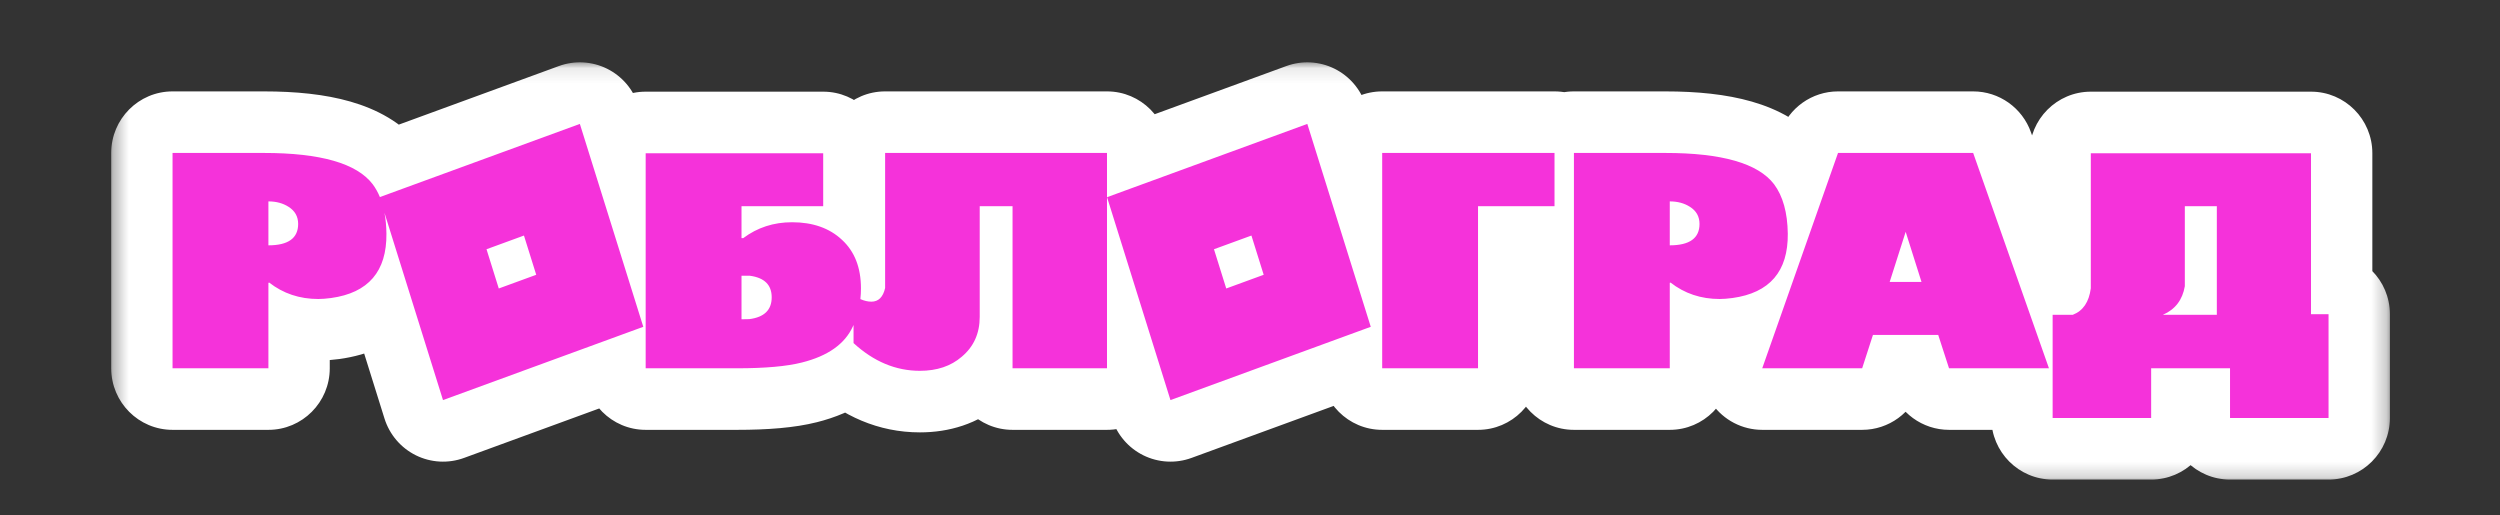 <?xml version="1.0" encoding="UTF-8"?> <svg xmlns="http://www.w3.org/2000/svg" width="165" height="34" viewBox="0 0 165 34" fill="none"><rect x="0" y="0" width="165" height="34" fill="#333333" stroke="none"/><path fill-rule="evenodd" clip-rule="evenodd" d="M25.504 15.421C25.498 14.925 25.455 14.468 25.376 14.048L29.238 26.406L42.457 21.569L38.271 8.178L25.073 13.006C24.943 12.693 24.784 12.41 24.597 12.158C23.547 10.783 21.154 10.095 17.418 10.095H11.388V24.307H17.715V18.665C17.745 18.665 17.761 18.659 17.761 18.646C18.687 19.371 19.771 19.734 21.012 19.734C21.247 19.734 21.528 19.712 21.855 19.669C24.313 19.328 25.529 17.912 25.504 15.421ZM32.11 16.45L32.919 19.04L35.391 18.136L34.581 15.546L32.11 16.45ZM19.678 14.78C19.678 14.29 19.465 13.912 19.039 13.646C18.669 13.41 18.227 13.292 17.715 13.292V16.192C19.024 16.192 19.678 15.721 19.678 14.78ZM56.285 21.555C55.754 22.708 54.634 23.498 52.923 23.926C51.923 24.18 50.496 24.307 48.644 24.307H42.614V10.114H54.331V13.608H48.94V15.718H49.051C49.984 15.018 51.058 14.668 52.275 14.668C53.646 14.668 54.745 15.055 55.572 15.83C56.406 16.598 56.823 17.664 56.823 19.027C56.823 19.27 56.81 19.508 56.785 19.741C57.04 19.854 57.282 19.91 57.51 19.91C57.979 19.91 58.282 19.61 58.418 19.009V10.095H73.062V24.307H66.828V13.608H64.661V20.914C64.661 22.005 64.266 22.882 63.475 23.545C62.759 24.164 61.839 24.474 60.715 24.474C59.122 24.474 57.661 23.864 56.334 22.643V21.449C56.318 21.485 56.302 21.52 56.285 21.555ZM50.932 19.622C50.932 18.804 50.453 18.33 49.496 18.2H48.94V21.073C48.986 21.066 49.155 21.063 49.45 21.063C50.438 20.939 50.932 20.459 50.932 19.622ZM102.598 13.608H97.55V24.307H91.224V10.095H102.598V13.608ZM114.345 19.669C116.803 19.328 118.019 17.912 117.994 15.421C117.976 14.033 117.673 12.945 117.087 12.158C116.037 10.783 113.644 10.095 109.908 10.095H103.879V24.307H110.205V18.665C110.236 18.665 110.251 18.659 110.251 18.646C111.177 19.371 112.261 19.734 113.502 19.734C113.737 19.734 114.018 19.712 114.345 19.669ZM111.529 13.646C111.955 13.912 112.168 14.29 112.168 14.78C112.168 15.721 111.514 16.192 110.205 16.192V13.292C110.717 13.292 111.159 13.41 111.529 13.646ZM135.231 24.307H128.636L127.922 22.104H123.615L122.902 24.307H116.307L121.309 10.095H130.229L135.231 24.307ZM126.82 18.609L125.774 15.3L124.718 18.609H126.82ZM147.182 27.588H153.684V20.738H152.526V10.114H137.993V19.027C137.876 19.932 137.481 20.515 136.808 20.775H135.474V27.588H141.976V24.307H147.182V27.588ZM146.311 13.608V20.775H142.754C143.563 20.422 144.045 19.793 144.199 18.888V13.608H146.311ZM86.283 8.178L73.065 13.014L77.251 26.406L90.47 21.569L86.283 8.178ZM80.932 19.04L80.122 16.45L82.594 15.546L83.403 18.136L80.932 19.04Z" fill="white"></path><mask id="mask0_2087_319" style="mask-type:luminance" maskUnits="userSpaceOnUse" x="7" y="4" width="151" height="28"><path d="M157.753 4.098H7.322V31.808H157.753V4.098Z" fill="white"></path><path fill-rule="evenodd" clip-rule="evenodd" d="M25.505 15.421C25.498 14.925 25.455 14.468 25.376 14.049L29.239 26.406L42.457 21.57L38.271 8.178L25.073 13.006C24.943 12.693 24.785 12.41 24.597 12.158C23.547 10.783 21.154 10.095 17.419 10.095H11.389V24.307H17.715V18.665C17.746 18.665 17.761 18.659 17.761 18.646C18.687 19.371 19.771 19.734 21.012 19.734C21.247 19.734 21.528 19.712 21.855 19.669C24.313 19.328 25.529 17.912 25.505 15.421ZM32.11 16.45L32.92 19.04L35.391 18.136L34.581 15.546L32.11 16.45ZM19.679 14.78C19.679 14.29 19.465 13.912 19.039 13.646C18.669 13.41 18.227 13.292 17.715 13.292V16.192C19.024 16.192 19.679 15.722 19.679 14.78ZM56.286 21.555C55.755 22.708 54.634 23.498 52.923 23.926C51.923 24.18 50.497 24.307 48.644 24.307H42.614V10.114H54.331V13.608H48.941V15.718H49.052C49.984 15.018 51.059 14.668 52.275 14.668C53.646 14.668 54.745 15.055 55.572 15.83C56.406 16.598 56.823 17.664 56.823 19.027C56.823 19.27 56.81 19.508 56.785 19.741C57.041 19.854 57.282 19.91 57.51 19.91C57.98 19.91 58.282 19.61 58.418 19.009V10.095H73.062V24.307H66.828V13.608H64.661V20.914C64.661 22.005 64.266 22.882 63.475 23.545C62.759 24.164 61.839 24.474 60.715 24.474C59.122 24.474 57.662 23.864 56.334 22.643V21.449C56.318 21.485 56.302 21.52 56.286 21.555ZM50.932 19.622C50.932 18.804 50.453 18.33 49.496 18.2H48.941V21.073C48.986 21.066 49.156 21.063 49.45 21.063C50.438 20.939 50.932 20.459 50.932 19.622ZM102.598 13.608H97.55V24.307H91.224V10.095H102.598V13.608ZM114.345 19.669C116.803 19.328 118.019 17.912 117.995 15.421C117.976 14.033 117.674 12.945 117.087 12.158C116.037 10.783 113.644 10.095 109.909 10.095H103.879V24.307H110.205V18.665C110.236 18.665 110.251 18.659 110.251 18.646C111.178 19.371 112.261 19.734 113.502 19.734C113.737 19.734 114.018 19.712 114.345 19.669ZM111.53 13.646C111.956 13.912 112.169 14.29 112.169 14.78C112.169 15.722 111.514 16.192 110.205 16.192V13.292C110.717 13.292 111.159 13.41 111.53 13.646ZM135.231 24.307H128.636L127.923 22.104H123.616L122.903 24.307H116.308L121.309 10.095H130.229L135.231 24.307ZM126.821 18.609L125.774 15.3L124.718 18.609H126.821ZM147.182 27.588H153.684V20.738H152.526V10.114H137.994V19.027C137.876 19.932 137.481 20.515 136.808 20.775H135.474V27.588H141.976V24.307H147.182V27.588ZM146.311 13.608V20.775H142.755C143.563 20.422 144.045 19.793 144.199 18.888V13.608H146.311ZM86.284 8.178L73.065 13.014L77.251 26.406L90.47 21.57L86.284 8.178ZM80.932 19.04L80.123 16.45L82.594 15.546L83.403 18.136L80.932 19.04Z" fill="black"></path></mask><g mask="url(#mask0_2087_319)"><path d="M25.376 14.049L29.239 12.832C28.598 10.779 26.472 9.584 24.392 10.107C22.312 10.63 20.999 12.69 21.398 14.805L25.376 14.049ZM25.505 15.421L29.553 15.38C29.553 15.376 29.553 15.371 29.553 15.367L25.505 15.421ZM29.239 26.406L25.376 27.622C25.707 28.681 26.455 29.558 27.446 30.049C28.438 30.54 29.587 30.603 30.626 30.223L29.239 26.406ZM42.457 21.57L43.844 25.387C45.878 24.643 46.969 22.426 46.321 20.353L42.457 21.57ZM38.271 8.178L42.135 6.961C41.803 5.902 41.055 5.026 40.064 4.534C39.072 4.043 37.923 3.98 36.884 4.36L38.271 8.178ZM25.073 13.006L21.333 14.563C22.163 16.572 24.423 17.569 26.46 16.824L25.073 13.006ZM24.597 12.158L27.839 9.725C27.83 9.712 27.821 9.7 27.812 9.688L24.597 12.158ZM11.389 10.095V6.032C9.153 6.032 7.34 7.851 7.34 10.095H11.389ZM11.389 24.307H7.34C7.34 26.551 9.153 28.37 11.389 28.37V24.307ZM17.715 24.307V28.37C19.951 28.37 21.764 26.551 21.764 24.307H17.715ZM17.715 18.665V14.602C15.479 14.602 13.666 16.421 13.666 18.665H17.715ZM17.761 18.646L20.252 15.442C19.031 14.487 17.375 14.314 15.985 14.995C14.594 15.676 13.712 17.093 13.712 18.646H17.761ZM21.855 19.669L22.386 23.697C22.393 23.696 22.401 23.695 22.41 23.694L21.855 19.669ZM32.92 19.04L29.056 20.256C29.387 21.315 30.136 22.192 31.127 22.683C32.119 23.175 33.268 23.238 34.307 22.857L32.92 19.04ZM32.11 16.45L30.723 12.633C28.69 13.377 27.599 15.594 28.247 17.667L32.11 16.45ZM35.391 18.136L36.778 21.953C38.811 21.209 39.902 18.992 39.254 16.92L35.391 18.136ZM34.582 15.546L38.445 14.33C38.114 13.271 37.366 12.394 36.374 11.903C35.383 11.412 34.234 11.349 33.195 11.729L34.582 15.546ZM19.04 13.646L16.873 17.078C16.881 17.084 16.89 17.089 16.898 17.094L19.04 13.646ZM17.715 13.292V9.229C15.479 9.229 13.666 11.048 13.666 13.292H17.715ZM17.715 16.192H13.666C13.666 18.436 15.479 20.256 17.715 20.256V16.192ZM52.923 23.926L51.945 19.983C51.94 19.984 51.935 19.986 51.93 19.987L52.923 23.926ZM56.286 21.555L52.618 19.834C52.616 19.84 52.613 19.845 52.611 19.85L56.286 21.555ZM42.614 24.307H38.566C38.566 26.551 40.378 28.37 42.614 28.37V24.307ZM42.614 10.114V6.05C40.378 6.05 38.566 7.869 38.566 10.114H42.614ZM54.331 10.114H58.38C58.38 7.869 56.568 6.05 54.331 6.05V10.114ZM54.331 13.608V17.672C56.568 17.672 58.38 15.852 58.38 13.608H54.331ZM48.941 13.608V9.545C46.705 9.545 44.892 11.364 44.892 13.608H48.941ZM48.941 15.718H44.892C44.892 17.962 46.705 19.782 48.941 19.782V15.718ZM49.052 15.718V19.782C49.926 19.782 50.778 19.497 51.478 18.971L49.052 15.718ZM55.572 15.83L52.811 18.801C52.818 18.808 52.826 18.815 52.834 18.822L55.572 15.83ZM56.785 19.741L52.76 19.302C52.569 21.063 53.538 22.745 55.153 23.459L56.785 19.741ZM58.418 19.009L62.367 19.907C62.433 19.613 62.467 19.311 62.467 19.009H58.418ZM58.418 10.095V6.032C56.182 6.032 54.369 7.851 54.369 10.095H58.418ZM73.062 10.095H77.111C77.111 7.851 75.298 6.032 73.062 6.032V10.095ZM73.062 24.307V28.37C75.298 28.37 77.111 26.551 77.111 24.307H73.062ZM66.828 24.307H62.779C62.779 26.551 64.592 28.37 66.828 28.37V24.307ZM66.828 13.608H70.877C70.877 11.364 69.064 9.545 66.828 9.545V13.608ZM64.661 13.608V9.545C62.425 9.545 60.612 11.364 60.612 13.608H64.661ZM63.475 23.545L60.879 20.427C60.863 20.441 60.847 20.454 60.832 20.467L63.475 23.545ZM56.334 22.643H52.285C52.285 23.782 52.762 24.869 53.599 25.639L56.334 22.643ZM56.334 21.449H60.383C60.383 19.529 59.043 17.871 57.171 17.474C55.299 17.077 53.405 18.049 52.631 19.805L56.334 21.449ZM49.496 18.2L50.04 14.174C49.86 14.149 49.678 14.137 49.496 14.137V18.2ZM48.941 18.2V14.137C46.705 14.137 44.892 15.956 44.892 18.2H48.941ZM48.941 21.073H44.892C44.892 22.253 45.404 23.376 46.294 24.148C47.184 24.919 48.364 25.264 49.528 25.093L48.941 21.073ZM49.45 21.063V25.126C49.618 25.126 49.786 25.116 49.952 25.095L49.45 21.063ZM97.55 13.608V9.545C95.314 9.545 93.501 11.364 93.501 13.608H97.55ZM102.598 13.608V17.672C104.835 17.672 106.647 15.852 106.647 13.608H102.598ZM97.55 24.307V28.37C99.787 28.37 101.599 26.551 101.599 24.307H97.55ZM91.224 24.307H87.175C87.175 26.551 88.988 28.37 91.224 28.37V24.307ZM91.224 10.095V6.032C88.988 6.032 87.175 7.851 87.175 10.095H91.224ZM102.598 10.095H106.647C106.647 7.851 104.835 6.032 102.598 6.032V10.095ZM117.995 15.421L122.043 15.38C122.043 15.376 122.043 15.371 122.043 15.367L117.995 15.421ZM114.345 19.669L114.876 23.697C114.884 23.696 114.892 23.695 114.9 23.694L114.345 19.669ZM117.087 12.158L120.329 9.725C120.32 9.712 120.311 9.7 120.302 9.688L117.087 12.158ZM103.879 10.095V6.032C101.643 6.032 99.83 7.851 99.83 10.095H103.879ZM103.879 24.307H99.83C99.83 26.551 101.643 28.37 103.879 28.37V24.307ZM110.205 24.307V28.37C112.441 28.37 114.254 26.551 114.254 24.307H110.205ZM110.205 18.665V14.602C107.969 14.602 106.156 16.421 106.156 18.665H110.205ZM110.251 18.646L112.742 15.442C111.521 14.487 109.866 14.314 108.475 14.995C107.084 15.676 106.202 17.093 106.202 18.646H110.251ZM111.53 13.646L109.363 17.078C109.371 17.084 109.38 17.089 109.388 17.094L111.53 13.646ZM110.205 16.192H106.156C106.156 18.436 107.969 20.256 110.205 20.256V16.192ZM110.205 13.292V9.229C107.969 9.229 106.156 11.048 106.156 13.292H110.205ZM128.636 24.307L124.785 25.562C125.327 27.237 126.882 28.37 128.636 28.37V24.307ZM135.231 24.307V28.37C136.545 28.37 137.778 27.73 138.536 26.653C139.295 25.577 139.486 24.197 139.049 22.954L135.231 24.307ZM127.923 22.104L131.774 20.849C131.232 19.174 129.677 18.041 127.923 18.041V22.104ZM123.616 22.104V18.041C121.862 18.041 120.307 19.174 119.765 20.849L123.616 22.104ZM122.903 24.307V28.37C124.657 28.37 126.211 27.237 126.753 25.562L122.903 24.307ZM116.308 24.307L112.49 22.954C112.052 24.197 112.243 25.577 113.002 26.653C113.761 27.73 114.994 28.37 116.308 28.37V24.307ZM121.309 10.095V6.032C119.593 6.032 118.063 7.118 117.492 8.742L121.309 10.095ZM130.229 10.095L134.047 8.742C133.475 7.118 131.946 6.032 130.229 6.032V10.095ZM125.774 15.3L129.633 14.071C129.1 12.385 127.541 11.239 125.779 11.237C124.017 11.235 122.455 12.377 121.918 14.061L125.774 15.3ZM126.821 18.609V22.672C128.112 22.672 129.326 22.054 130.088 21.009C130.851 19.963 131.07 18.615 130.68 17.38L126.821 18.609ZM124.718 18.609L120.862 17.37C120.468 18.606 120.685 19.956 121.447 21.004C122.21 22.052 123.425 22.672 124.718 22.672V18.609ZM153.684 27.588V31.651C155.92 31.651 157.733 29.832 157.733 27.588H153.684ZM147.182 27.588H143.133C143.133 29.832 144.946 31.651 147.182 31.651V27.588ZM153.684 20.738H157.733C157.733 18.494 155.92 16.674 153.684 16.674V20.738ZM152.526 20.738H148.477C148.477 22.982 150.29 24.801 152.526 24.801V20.738ZM152.526 10.114H156.575C156.575 7.869 154.763 6.05 152.526 6.05V10.114ZM137.994 10.114V6.05C135.758 6.05 133.945 7.869 133.945 10.114H137.994ZM137.994 19.027L142.009 19.552C142.031 19.378 142.043 19.203 142.043 19.027H137.994ZM136.808 20.775V24.838C137.306 24.838 137.799 24.746 138.264 24.566L136.808 20.775ZM135.474 20.775V16.712C133.238 16.712 131.425 18.531 131.425 20.775H135.474ZM135.474 27.588H131.425C131.425 29.832 133.238 31.651 135.474 31.651V27.588ZM141.977 27.588V31.651C144.213 31.651 146.026 29.832 146.026 27.588H141.977ZM141.977 24.307V20.244C139.74 20.244 137.928 22.063 137.928 24.307H141.977ZM147.182 24.307H151.231C151.231 22.063 149.418 20.244 147.182 20.244V24.307ZM146.311 20.775V24.838C148.547 24.838 150.36 23.019 150.36 20.775H146.311ZM146.311 13.608H150.36C150.36 11.364 148.547 9.545 146.311 9.545V13.608ZM142.755 20.775L141.139 17.049C139.38 17.817 138.4 19.718 138.791 21.603C139.181 23.487 140.836 24.838 142.755 24.838V20.775ZM144.199 18.888L148.19 19.574C148.229 19.347 148.248 19.118 148.248 18.888H144.199ZM144.199 13.608V9.545C141.963 9.545 140.151 11.364 140.151 13.608H144.199ZM73.065 13.014L71.678 9.196C69.645 9.94 68.554 12.157 69.202 14.23L73.065 13.014ZM86.284 8.178L90.147 6.961C89.816 5.902 89.068 5.026 88.076 4.534C87.085 4.043 85.936 3.98 84.897 4.36L86.284 8.178ZM77.251 26.406L73.388 27.622C73.719 28.681 74.467 29.558 75.459 30.049C76.451 30.54 77.599 30.603 78.638 30.223L77.251 26.406ZM90.47 21.57L91.857 25.387C93.89 24.643 94.981 22.426 94.333 20.353L90.47 21.57ZM80.123 16.45L78.736 12.633C76.703 13.377 75.612 15.594 76.26 17.667L80.123 16.45ZM80.932 19.04L77.069 20.256C77.4 21.315 78.148 22.192 79.14 22.683C80.131 23.175 81.28 23.238 82.319 22.857L80.932 19.04ZM82.594 15.546L86.457 14.33C86.126 13.271 85.378 12.394 84.387 11.903C83.395 11.412 82.246 11.349 81.207 11.729L82.594 15.546ZM83.404 18.136L84.79 21.953C86.824 21.209 87.915 18.992 87.267 16.92L83.404 18.136ZM25.376 14.049L21.398 14.805C21.427 14.959 21.452 15.178 21.456 15.475L25.505 15.421L29.553 15.367C29.544 14.672 29.483 13.976 29.354 13.292L25.376 14.049ZM29.239 26.406L33.102 25.189L29.239 12.832L25.376 14.049L21.513 15.265L25.376 27.622L29.239 26.406ZM42.457 21.57L41.071 17.752L27.852 22.588L29.239 26.406L30.626 30.223L43.844 25.387L42.457 21.57ZM38.271 8.178L34.408 9.394L38.594 22.786L42.457 21.57L46.321 20.353L42.135 6.961L38.271 8.178ZM25.073 13.006L26.46 16.824L39.658 11.995L38.271 8.178L36.884 4.36L23.686 9.189L25.073 13.006ZM24.597 12.158L21.355 14.592C21.341 14.574 21.333 14.56 21.329 14.553C21.325 14.547 21.327 14.549 21.333 14.563L25.073 13.006L28.813 11.449C28.564 10.848 28.244 10.267 27.839 9.725L24.597 12.158ZM17.419 10.095V14.158C19.078 14.158 20.199 14.315 20.9 14.517C21.617 14.723 21.573 14.879 21.382 14.629L24.597 12.158L27.812 9.688C26.571 8.062 24.806 7.187 23.13 6.705C21.439 6.218 19.495 6.032 17.419 6.032V10.095ZM11.389 10.095V14.158H17.419V10.095V6.032H11.389V10.095ZM11.389 24.307H15.438V10.095H11.389H7.34V24.307H11.389ZM17.715 24.307V20.244H11.389V24.307V28.37H17.715V24.307ZM17.715 18.665H13.666V24.307H17.715H21.764V18.665H17.715ZM17.761 18.646H13.712C13.712 17.724 14.028 16.8 14.648 16.053C15.209 15.378 15.851 15.046 16.246 14.888C16.967 14.598 17.58 14.602 17.715 14.602V18.665V22.728C17.881 22.728 18.517 22.728 19.253 22.433C19.657 22.271 20.305 21.935 20.869 21.256C21.493 20.504 21.81 19.575 21.81 18.646H17.761ZM21.012 19.734V15.671C20.619 15.671 20.424 15.578 20.252 15.442L17.761 18.646L15.271 21.85C16.951 23.165 18.924 23.797 21.012 23.797V19.734ZM21.855 19.669L21.325 15.64C21.223 15.654 21.145 15.662 21.089 15.666C21.032 15.671 21.008 15.671 21.012 15.671V19.734V23.797C21.48 23.797 21.947 23.755 22.386 23.697L21.855 19.669ZM25.505 15.421L21.456 15.461C21.459 15.755 21.423 15.884 21.419 15.898C21.418 15.903 21.424 15.88 21.446 15.84C21.468 15.798 21.501 15.749 21.544 15.698C21.588 15.647 21.632 15.608 21.67 15.579C21.707 15.551 21.728 15.541 21.724 15.543C21.712 15.549 21.591 15.604 21.301 15.644L21.855 19.669L22.41 23.694C24.286 23.433 26.238 22.68 27.677 21.004C29.116 19.329 29.572 17.281 29.553 15.38L25.505 15.421ZM32.92 19.04L36.783 17.824L35.974 15.234L32.11 16.45L28.247 17.667L29.056 20.256L32.92 19.04ZM35.391 18.136L34.004 14.319L31.533 15.223L32.92 19.04L34.307 22.857L36.778 21.953L35.391 18.136ZM34.582 15.546L30.718 16.762L31.528 19.352L35.391 18.136L39.254 16.92L38.445 14.33L34.582 15.546ZM32.11 16.45L33.497 20.268L35.968 19.363L34.582 15.546L33.195 11.729L30.723 12.633L32.11 16.45ZM19.04 13.646L16.898 17.094C16.629 16.926 16.271 16.62 15.995 16.129C15.715 15.633 15.63 15.145 15.63 14.78H19.679H23.728C23.728 12.838 22.751 11.179 21.181 10.197L19.04 13.646ZM17.715 13.292V17.355C17.592 17.355 17.254 17.32 16.873 17.078L19.04 13.646L21.206 10.213C20.084 9.5 18.863 9.229 17.715 9.229V13.292ZM17.715 16.192H21.764V13.292H17.715H13.666V16.192H17.715ZM19.679 14.78H15.63C15.63 14.545 15.671 14.145 15.884 13.685C16.108 13.203 16.448 12.811 16.828 12.537C17.499 12.055 18.008 12.129 17.715 12.129V16.192V20.256C18.731 20.256 20.222 20.095 21.547 19.141C23.121 18.009 23.728 16.312 23.728 14.78H19.679ZM52.923 23.926L53.902 27.869C56.31 27.267 58.734 25.923 59.961 23.261L56.286 21.555L52.611 19.85C52.634 19.8 52.665 19.752 52.697 19.715C52.728 19.679 52.742 19.672 52.719 19.688C52.665 19.726 52.449 19.857 51.945 19.983L52.923 23.926ZM48.644 24.307V28.37C50.612 28.37 52.432 28.242 53.917 27.865L52.923 23.926L51.93 19.987C51.415 20.118 50.382 20.244 48.644 20.244V24.307ZM42.614 24.307V28.37H48.644V24.307V20.244H42.614V24.307ZM42.614 10.114H38.566V24.307H42.614H46.663V10.114H42.614ZM54.331 10.114V6.05H42.614V10.114V14.177H54.331V10.114ZM54.331 13.608H58.38V10.114H54.331H50.282V13.608H54.331ZM48.941 13.608V17.672H54.331V13.608V9.545H48.941V13.608ZM48.941 15.718H52.99V13.608H48.941H44.892V15.718H48.941ZM49.052 15.718V11.655H48.941V15.718V19.782H49.052V15.718ZM52.275 14.668V10.605C50.226 10.605 48.291 11.215 46.626 12.465L49.052 15.718L51.478 18.971C51.677 18.822 51.892 18.731 52.275 18.731V14.668ZM55.572 15.83L58.334 12.859C56.605 11.24 54.442 10.605 52.275 10.605V14.668V18.731C52.583 18.731 52.736 18.775 52.786 18.792C52.811 18.801 52.819 18.806 52.815 18.804C52.812 18.802 52.809 18.8 52.811 18.801L55.572 15.83ZM56.823 19.027H60.872C60.872 16.774 60.146 14.528 58.312 12.838L55.572 15.83L52.834 18.822C52.82 18.81 52.799 18.787 52.778 18.756C52.757 18.725 52.745 18.7 52.741 18.69C52.733 18.669 52.774 18.759 52.774 19.027H56.823ZM56.785 19.741L60.81 20.179C60.852 19.796 60.872 19.411 60.872 19.027H56.823H52.774C52.774 19.13 52.769 19.221 52.76 19.302L56.785 19.741ZM57.51 19.91V15.847C57.956 15.847 58.272 15.958 58.418 16.023L56.785 19.741L55.153 23.459C55.81 23.75 56.609 23.974 57.51 23.974V19.91ZM58.418 19.009L54.469 18.11C54.501 17.973 54.652 17.382 55.241 16.797C55.929 16.114 56.798 15.847 57.51 15.847V19.91V23.974C58.692 23.974 59.947 23.556 60.938 22.573C61.829 21.688 62.2 20.646 62.367 19.907L58.418 19.009ZM58.418 10.095H54.369V19.009H58.418H62.467V10.095H58.418ZM73.062 10.095V6.032H58.418V10.095V14.158H73.062V10.095ZM73.062 24.307H77.111V10.095H73.062H69.013V24.307H73.062ZM66.828 24.307V28.37H73.062V24.307V20.244H66.828V24.307ZM66.828 13.608H62.779V24.307H66.828H70.877V13.608H66.828ZM64.661 13.608V17.672H66.828V13.608V9.545H64.661V13.608ZM64.661 20.914H68.71V13.608H64.661H60.612V20.914H64.661ZM63.475 23.545L66.072 26.662C67.839 25.18 68.71 23.133 68.71 20.914H64.661H60.612C60.612 20.959 60.606 20.869 60.675 20.715C60.747 20.556 60.842 20.458 60.879 20.427L63.475 23.545ZM60.715 24.474V28.537C62.617 28.537 64.534 27.993 66.119 26.622L63.475 23.545L60.832 20.467C60.852 20.449 60.878 20.431 60.906 20.415C60.933 20.4 60.953 20.392 60.96 20.39C60.975 20.385 60.907 20.411 60.715 20.411V24.474ZM56.334 22.643L53.599 25.639C55.568 27.45 57.976 28.537 60.715 28.537V24.474V20.411C60.268 20.411 59.755 20.278 59.069 19.647L56.334 22.643ZM56.334 21.449H52.285V22.643H56.334H60.383V21.449H56.334ZM56.286 21.555L59.953 23.277C59.982 23.216 60.01 23.154 60.037 23.093L56.334 21.449L52.631 19.805C52.627 19.815 52.623 19.825 52.618 19.834L56.286 21.555ZM49.496 18.2L48.953 22.227C48.929 22.223 48.334 22.144 47.729 21.545C47.039 20.861 46.883 20.054 46.883 19.622H50.932H54.981C54.981 18.373 54.586 16.919 53.417 15.761C52.334 14.688 51.021 14.307 50.04 14.174L49.496 18.2ZM48.941 18.2V22.263H49.496V18.2V14.137H48.941V18.2ZM48.941 21.073H52.99V18.2H48.941H44.892V21.073H48.941ZM49.45 21.063V17C49.293 17 49.147 17.001 49.023 17.003C49.021 17.003 48.683 17.004 48.353 17.053L48.941 21.073L49.528 25.093C49.491 25.099 49.459 25.103 49.433 25.106C49.406 25.109 49.382 25.112 49.363 25.114C49.324 25.118 49.292 25.12 49.27 25.122C49.248 25.124 49.23 25.125 49.216 25.126C49.203 25.127 49.193 25.127 49.185 25.127C49.172 25.128 49.164 25.128 49.165 25.128C49.166 25.128 49.171 25.128 49.181 25.128C49.202 25.127 49.235 25.127 49.282 25.127C49.328 25.126 49.384 25.126 49.45 25.126V21.063ZM50.932 19.622H46.883C46.883 19.191 47.041 18.375 47.744 17.691C48.355 17.098 48.946 17.031 48.948 17.031L49.45 21.063L49.952 25.095C50.942 24.971 52.274 24.602 53.379 23.528C54.576 22.365 54.981 20.89 54.981 19.622H50.932ZM97.55 13.608V17.672H102.598V13.608V9.545H97.55V13.608ZM97.55 24.307H101.599V13.608H97.55H93.501V24.307H97.55ZM91.224 24.307V28.37H97.55V24.307V20.244H91.224V24.307ZM91.224 10.095H87.175V24.307H91.224H95.273V10.095H91.224ZM102.598 10.095V6.032H91.224V10.095V14.158H102.598V10.095ZM102.598 13.608H106.647V10.095H102.598H98.55V13.608H102.598ZM117.995 15.421L113.946 15.461C113.949 15.755 113.913 15.884 113.909 15.898C113.907 15.903 113.914 15.88 113.936 15.84C113.958 15.798 113.991 15.749 114.034 15.698C114.078 15.647 114.122 15.608 114.16 15.579C114.197 15.551 114.218 15.541 114.214 15.543C114.202 15.549 114.081 15.604 113.791 15.644L114.345 19.669L114.9 23.694C116.776 23.433 118.728 22.68 120.168 21.004C121.607 19.329 122.062 17.281 122.043 15.38L117.995 15.421ZM117.087 12.158L113.845 14.592C113.746 14.46 113.935 14.603 113.946 15.475L117.995 15.421L122.043 15.367C122.018 13.463 121.601 11.431 120.329 9.725L117.087 12.158ZM109.909 10.095V14.158C111.568 14.158 112.689 14.315 113.39 14.517C114.107 14.723 114.063 14.879 113.872 14.629L117.087 12.158L120.302 9.688C119.061 8.062 117.296 7.187 115.62 6.705C113.929 6.218 111.985 6.032 109.909 6.032V10.095ZM103.879 10.095V14.158H109.909V10.095V6.032H103.879V10.095ZM103.879 24.307H107.928V10.095H103.879H99.83V24.307H103.879ZM110.205 24.307V20.244H103.879V24.307V28.37H110.205V24.307ZM110.205 18.665H106.156V24.307H110.205H114.254V18.665H110.205ZM110.251 18.646H106.202C106.202 17.724 106.518 16.8 107.138 16.053C107.699 15.378 108.34 15.046 108.736 14.888C109.457 14.598 110.07 14.602 110.205 14.602V18.665V22.728C110.371 22.728 111.007 22.728 111.744 22.433C112.147 22.271 112.795 21.935 113.359 21.256C113.983 20.504 114.3 19.575 114.3 18.646H110.251ZM113.503 19.734V15.671C113.109 15.671 112.914 15.578 112.742 15.442L110.251 18.646L107.761 21.85C109.441 23.165 111.414 23.797 113.503 23.797V19.734ZM114.345 19.669L113.815 15.64C113.713 15.654 113.635 15.662 113.579 15.666C113.522 15.671 113.498 15.671 113.503 15.671V19.734V23.797C113.969 23.797 114.437 23.755 114.876 23.697L114.345 19.669ZM112.169 14.78H116.218C116.218 12.838 115.241 11.179 113.671 10.197L111.53 13.646L109.388 17.094C109.119 16.926 108.761 16.62 108.485 16.129C108.205 15.633 108.12 15.145 108.12 14.78H112.169ZM110.205 16.192V20.256C111.222 20.256 112.712 20.095 114.037 19.141C115.611 18.009 116.218 16.312 116.218 14.78H112.169H108.12C108.12 14.545 108.161 14.145 108.375 13.685C108.598 13.203 108.938 12.811 109.319 12.537C109.989 12.055 110.498 12.129 110.205 12.129V16.192ZM110.205 13.292H106.156V16.192H110.205H114.254V13.292H110.205ZM111.53 13.646L113.696 10.213C112.575 9.5 111.353 9.229 110.205 9.229V13.292V17.355C110.082 17.355 109.744 17.32 109.363 17.078L111.53 13.646ZM128.636 24.307V28.37H135.231V24.307V20.244H128.636V24.307ZM127.923 22.104L124.072 23.36L124.785 25.562L128.636 24.307L132.487 23.051L131.774 20.849L127.923 22.104ZM123.616 22.104V26.167H127.923V22.104V18.041H123.616V22.104ZM122.903 24.307L126.753 25.562L127.467 23.36L123.616 22.104L119.765 20.849L119.052 23.051L122.903 24.307ZM116.308 24.307V28.37H122.903V24.307V20.244H116.308V24.307ZM121.309 10.095L117.492 8.742L112.49 22.954L116.308 24.307L120.126 25.66L125.127 11.448L121.309 10.095ZM130.229 10.095V6.032H121.309V10.095V14.158H130.229V10.095ZM135.231 24.307L139.049 22.954L134.047 8.742L130.229 10.095L126.411 11.448L131.413 25.66L135.231 24.307ZM125.774 15.3L121.915 16.529L122.961 19.838L126.821 18.609L130.68 17.38L129.633 14.071L125.774 15.3ZM124.718 18.609L128.574 19.848L129.63 16.539L125.774 15.3L121.918 14.061L120.862 17.37L124.718 18.609ZM126.821 18.609V14.546H124.718V18.609V22.672H126.821V18.609ZM153.684 27.588V23.525H147.182V27.588V31.651H153.684V27.588ZM153.684 20.738H149.635V27.588H153.684H157.733V20.738H153.684ZM152.526 20.738V24.801H153.684V20.738V16.674H152.526V20.738ZM152.526 10.114H148.477V20.738H152.526H156.575V10.114H152.526ZM137.994 10.114V14.177H152.526V10.114V6.05H137.994V10.114ZM137.994 19.027H142.043V10.114H137.994H133.945V19.027H137.994ZM136.808 20.775L138.264 24.566C140.7 23.624 141.759 21.482 142.009 19.552L137.994 19.027L133.979 18.503C133.979 18.498 133.988 18.43 134.027 18.317C134.067 18.203 134.138 18.04 134.262 17.856C134.541 17.445 134.943 17.142 135.352 16.983L136.808 20.775ZM135.474 20.775V24.838H136.808V20.775V16.712H135.474V20.775ZM135.474 27.588H139.523V20.775H135.474H131.425V27.588H135.474ZM141.977 27.588V23.525H135.474V27.588V31.651H141.977V27.588ZM141.977 24.307H137.928V27.588H141.977H146.026V24.307H141.977ZM147.182 24.307V20.244H141.977V24.307V28.37H147.182V24.307ZM147.182 27.588H151.231V24.307H147.182H143.133V27.588H147.182ZM146.311 20.775H150.36V13.608H146.311H142.262V20.775H146.311ZM142.755 20.775V24.838H146.311V20.775V16.712H142.755V20.775ZM144.199 18.888L140.209 18.202C140.225 18.106 140.293 17.849 140.512 17.562C140.736 17.27 140.989 17.114 141.139 17.049L142.755 20.775L144.37 24.501C146.485 23.577 147.816 21.769 148.19 19.574L144.199 18.888ZM144.199 13.608H140.151V18.888H144.199H148.248V13.608H144.199ZM146.311 13.608V9.545H144.199V13.608V17.672H146.311V13.608ZM73.065 13.014L74.452 16.831L87.671 11.995L86.284 8.178L84.897 4.36L71.678 9.196L73.065 13.014ZM77.251 26.406L81.115 25.189L76.928 11.797L73.065 13.014L69.202 14.23L73.388 27.622L77.251 26.406ZM90.47 21.57L89.083 17.752L75.865 22.588L77.251 26.406L78.638 30.223L91.857 25.387L90.47 21.57ZM86.284 8.178L82.42 9.394L86.607 22.786L90.47 21.57L94.333 20.353L90.147 6.961L86.284 8.178ZM80.123 16.45L76.26 17.667L77.069 20.256L80.932 19.04L84.796 17.824L83.986 15.234L80.123 16.45ZM82.594 15.546L81.207 11.729L78.736 12.633L80.123 16.45L81.51 20.268L83.981 19.363L82.594 15.546ZM83.404 18.136L87.267 16.92L86.457 14.33L82.594 15.546L78.731 16.762L79.54 19.352L83.404 18.136ZM80.932 19.04L82.319 22.857L84.79 21.953L83.404 18.136L82.017 14.319L79.545 15.223L80.932 19.04Z" fill="white"></path></g><path fill-rule="evenodd" clip-rule="evenodd" d="M25.504 15.421C25.498 14.925 25.455 14.468 25.376 14.048L29.238 26.406L42.457 21.569L38.271 8.178L25.073 13.006C24.943 12.693 24.784 12.41 24.597 12.158C23.547 10.783 21.154 10.095 17.418 10.095H11.388V24.307H17.715V18.665C17.745 18.665 17.761 18.659 17.761 18.646C18.687 19.371 19.771 19.734 21.012 19.734C21.247 19.734 21.528 19.712 21.855 19.669C24.313 19.328 25.529 17.912 25.504 15.421ZM32.11 16.45L32.919 19.04L35.391 18.136L34.581 15.546L32.11 16.45ZM19.678 14.78C19.678 14.29 19.465 13.912 19.039 13.646C18.669 13.41 18.227 13.292 17.715 13.292V16.192C19.024 16.192 19.678 15.721 19.678 14.78ZM56.285 21.555C55.754 22.708 54.634 23.498 52.923 23.926C51.923 24.18 50.496 24.307 48.644 24.307H42.614V10.114H54.331V13.608H48.94V15.718H49.051C49.984 15.018 51.058 14.668 52.275 14.668C53.646 14.668 54.745 15.055 55.572 15.83C56.406 16.598 56.823 17.664 56.823 19.027C56.823 19.27 56.81 19.508 56.785 19.741C57.04 19.854 57.282 19.91 57.51 19.91C57.979 19.91 58.282 19.61 58.418 19.009V10.095H73.062V24.307H66.828V13.608H64.661V20.914C64.661 22.005 64.266 22.882 63.475 23.545C62.759 24.164 61.839 24.474 60.715 24.474C59.122 24.474 57.661 23.864 56.334 22.643V21.449C56.318 21.485 56.302 21.52 56.285 21.555ZM50.932 19.622C50.932 18.804 50.453 18.33 49.496 18.2H48.94V21.073C48.986 21.066 49.155 21.063 49.45 21.063C50.438 20.939 50.932 20.459 50.932 19.622ZM102.598 13.608H97.55V24.307H91.224V10.095H102.598V13.608ZM114.345 19.669C116.803 19.328 118.019 17.912 117.994 15.421C117.976 14.033 117.673 12.945 117.087 12.158C116.037 10.783 113.644 10.095 109.908 10.095H103.879V24.307H110.205V18.665C110.236 18.665 110.251 18.659 110.251 18.646C111.177 19.371 112.261 19.734 113.502 19.734C113.737 19.734 114.018 19.712 114.345 19.669ZM111.529 13.646C111.955 13.912 112.168 14.29 112.168 14.78C112.168 15.721 111.514 16.192 110.205 16.192V13.292C110.717 13.292 111.159 13.41 111.529 13.646ZM135.231 24.307H128.636L127.922 22.104H123.615L122.902 24.307H116.307L121.309 10.095H130.229L135.231 24.307ZM126.82 18.609L125.774 15.3L124.718 18.609H126.82ZM147.182 27.588H153.684V20.738H152.526V10.114H137.993V19.027C137.876 19.932 137.481 20.515 136.808 20.775H135.474V27.588H141.976V24.307H147.182V27.588ZM146.311 13.608V20.775H142.754C143.563 20.422 144.045 19.793 144.199 18.888V13.608H146.311ZM86.283 8.178L73.065 13.014L77.251 26.406L90.47 21.569L86.283 8.178ZM80.932 19.04L80.122 16.45L82.594 15.546L83.403 18.136L80.932 19.04Z" fill="white"></path><mask id="mask1_2087_319" style="mask-type:luminance" maskUnits="userSpaceOnUse" x="9" y="6" width="147" height="24"><path d="M155.552 6.308H9.525V29.427H155.552V6.308Z" fill="white"></path><path fill-rule="evenodd" clip-rule="evenodd" d="M25.505 15.421C25.498 14.925 25.455 14.467 25.376 14.048L29.239 26.406L42.457 21.569L38.271 8.178L25.073 13.006C24.943 12.693 24.785 12.41 24.597 12.158C23.547 10.783 21.154 10.095 17.419 10.095H11.389V24.307H17.715V18.665C17.746 18.665 17.761 18.659 17.761 18.646C18.688 19.371 19.771 19.734 21.012 19.734C21.247 19.734 21.528 19.712 21.855 19.669C24.313 19.328 25.529 17.912 25.505 15.421ZM32.11 16.45L32.92 19.04L35.391 18.136L34.582 15.546L32.11 16.45ZM19.679 14.78C19.679 14.29 19.466 13.912 19.04 13.646C18.669 13.41 18.228 13.292 17.715 13.292V16.192C19.024 16.192 19.679 15.721 19.679 14.78ZM56.286 21.555C55.755 22.708 54.634 23.498 52.924 23.926C51.923 24.18 50.497 24.307 48.644 24.307H42.614V10.113H54.331V13.608H48.941V15.718H49.052C49.984 15.018 51.059 14.668 52.275 14.668C53.646 14.668 54.745 15.055 55.572 15.83C56.406 16.598 56.823 17.664 56.823 19.027C56.823 19.27 56.81 19.508 56.785 19.741C57.041 19.854 57.282 19.91 57.51 19.91C57.98 19.91 58.282 19.61 58.418 19.009V10.095H73.062V24.307H66.829V13.608H64.661V20.914C64.661 22.005 64.266 22.882 63.475 23.545C62.759 24.164 61.839 24.474 60.715 24.474C59.122 24.474 57.662 23.864 56.334 22.643V21.449C56.318 21.485 56.302 21.52 56.286 21.555ZM50.932 19.622C50.932 18.804 50.454 18.33 49.496 18.2H48.941V21.073C48.986 21.066 49.156 21.063 49.45 21.063C50.438 20.939 50.932 20.459 50.932 19.622ZM102.599 13.608H97.55V24.307H91.224V10.095H102.599V13.608ZM114.345 19.669C116.803 19.328 118.019 17.912 117.995 15.421C117.976 14.033 117.674 12.945 117.087 12.158C116.037 10.783 113.645 10.095 109.909 10.095H103.879V24.307H110.205V18.665C110.236 18.665 110.251 18.659 110.251 18.646C111.178 19.371 112.261 19.734 113.503 19.734C113.737 19.734 114.018 19.712 114.345 19.669ZM111.53 13.646C111.956 13.912 112.169 14.29 112.169 14.78C112.169 15.721 111.514 16.192 110.205 16.192V13.292C110.718 13.292 111.159 13.41 111.53 13.646ZM135.231 24.307H128.636L127.923 22.104H123.616L122.903 24.307H116.308L121.309 10.095H130.229L135.231 24.307ZM126.821 18.609L125.774 15.3L124.718 18.609H126.821ZM147.182 27.588H153.684V20.738H152.526V10.113H137.994V19.027C137.876 19.932 137.481 20.515 136.808 20.775H135.474V27.588H141.977V24.307H147.182V27.588ZM146.311 13.608V20.775H142.755C143.564 20.422 144.045 19.793 144.2 18.888V13.608H146.311ZM86.284 8.178L73.065 13.014L77.252 26.406L90.47 21.569L86.284 8.178ZM80.932 19.04L80.123 16.45L82.594 15.546L83.404 18.136L80.932 19.04Z" fill="black"></path></mask><g mask="url(#mask1_2087_319)"><path d="M25.377 14.048L27.033 13.527C26.758 12.647 25.846 12.135 24.955 12.359C24.064 12.584 23.501 13.466 23.672 14.373L25.377 14.048ZM25.506 15.421L27.241 15.403C27.241 15.402 27.241 15.4 27.241 15.398L25.506 15.421ZM29.24 26.406L27.584 26.927C27.726 27.381 28.047 27.756 28.471 27.967C28.896 28.177 29.389 28.204 29.834 28.041L29.24 26.406ZM42.458 21.569L43.053 23.206C43.924 22.887 44.392 21.936 44.114 21.048L42.458 21.569ZM38.272 8.178L39.928 7.656C39.786 7.202 39.465 6.827 39.04 6.616C38.615 6.406 38.123 6.379 37.678 6.542L38.272 8.178ZM25.074 13.006L23.471 13.673C23.827 14.534 24.795 14.961 25.668 14.642L25.074 13.006ZM24.598 12.158L25.987 11.115C25.983 11.11 25.98 11.105 25.975 11.1L24.598 12.158ZM11.39 10.095V8.354C10.431 8.354 9.654 9.133 9.654 10.095H11.39ZM11.39 24.307H9.654C9.654 25.269 10.431 26.048 11.39 26.048V24.307ZM17.716 24.307V26.048C18.674 26.048 19.451 25.269 19.451 24.307H17.716ZM17.716 18.665V16.924C16.757 16.924 15.98 17.703 15.98 18.665H17.716ZM17.762 18.646L18.829 17.273C18.306 16.864 17.597 16.789 17.001 17.081C16.405 17.373 16.027 17.981 16.027 18.646H17.762ZM21.856 19.669L22.083 21.395C22.087 21.395 22.09 21.394 22.094 21.394L21.856 19.669ZM32.92 19.04L31.265 19.561C31.407 20.015 31.727 20.391 32.152 20.601C32.577 20.812 33.07 20.839 33.515 20.676L32.92 19.04ZM32.111 16.45L31.517 14.814C30.645 15.133 30.178 16.083 30.455 16.972L32.111 16.45ZM35.392 18.136L35.986 19.772C36.858 19.453 37.325 18.503 37.048 17.615L35.392 18.136ZM34.582 15.546L36.238 15.025C36.096 14.571 35.776 14.195 35.351 13.985C34.926 13.774 34.433 13.747 33.988 13.91L34.582 15.546ZM19.04 13.646L18.112 15.117C18.115 15.119 18.119 15.121 18.122 15.123L19.04 13.646ZM17.716 13.292V11.551C16.757 11.551 15.98 12.331 15.98 13.292H17.716ZM17.716 16.192H15.98C15.98 17.154 16.757 17.934 17.716 17.934V16.192ZM52.924 23.926L52.505 22.236C52.503 22.236 52.501 22.237 52.499 22.238L52.924 23.926ZM56.287 21.555L54.715 20.818C54.714 20.82 54.712 20.823 54.712 20.825L56.287 21.555ZM42.615 24.307H40.88C40.88 25.269 41.657 26.048 42.615 26.048V24.307ZM42.615 10.114V8.372C41.657 8.372 40.88 9.152 40.88 10.114H42.615ZM54.332 10.114H56.067C56.067 9.152 55.291 8.372 54.332 8.372V10.114ZM54.332 13.608V15.35C55.291 15.35 56.067 14.57 56.067 13.608H54.332ZM48.941 13.608V11.867C47.983 11.867 47.206 12.647 47.206 13.608H48.941ZM48.941 15.718H47.206C47.206 16.68 47.983 17.46 48.941 17.46V15.718ZM49.053 15.718V17.46C49.427 17.46 49.792 17.338 50.092 17.113L49.053 15.718ZM55.573 15.83L54.39 17.103C54.393 17.106 54.396 17.109 54.4 17.112L55.573 15.83ZM56.786 19.741L55.061 19.553C54.979 20.308 55.394 21.028 56.086 21.334L56.786 19.741ZM58.419 19.009L60.111 19.394C60.14 19.267 60.154 19.138 60.154 19.009H58.419ZM58.419 10.095V8.354C57.461 8.354 56.684 9.133 56.684 10.095H58.419ZM73.063 10.095H74.798C74.798 9.133 74.021 8.354 73.063 8.354V10.095ZM73.063 24.307V26.048C74.021 26.048 74.798 25.269 74.798 24.307H73.063ZM66.829 24.307H65.094C65.094 25.269 65.871 26.048 66.829 26.048V24.307ZM66.829 13.608H68.564C68.564 12.647 67.787 11.867 66.829 11.867V13.608ZM64.662 13.608V11.867C63.703 11.867 62.926 12.647 62.926 13.608H64.662ZM63.476 23.545L62.363 22.209C62.357 22.214 62.35 22.22 62.343 22.226L63.476 23.545ZM56.335 22.643H54.599C54.599 23.131 54.804 23.597 55.163 23.927L56.335 22.643ZM56.335 21.449H58.07C58.07 20.626 57.496 19.915 56.694 19.745C55.891 19.575 55.08 19.992 54.748 20.745L56.335 21.449ZM49.497 18.2L49.73 16.474C49.653 16.464 49.575 16.459 49.497 16.459V18.2ZM48.941 18.2V16.459C47.983 16.459 47.206 17.238 47.206 18.2H48.941ZM48.941 21.073H47.206C47.206 21.579 47.425 22.06 47.807 22.39C48.188 22.721 48.694 22.869 49.193 22.796L48.941 21.073ZM49.451 21.063V22.804C49.523 22.804 49.595 22.8 49.666 22.791L49.451 21.063ZM97.551 13.608V11.867C96.593 11.867 95.816 12.647 95.816 13.608H97.551ZM102.599 13.608V15.35C103.558 15.35 104.334 14.57 104.334 13.608H102.599ZM97.551 24.307V26.048C98.51 26.048 99.286 25.269 99.286 24.307H97.551ZM91.225 24.307H89.49C89.49 25.269 90.267 26.048 91.225 26.048V24.307ZM91.225 10.095V8.354C90.267 8.354 89.49 9.133 89.49 10.095H91.225ZM102.599 10.095H104.334C104.334 9.133 103.558 8.354 102.599 8.354V10.095ZM117.996 15.421L119.731 15.403C119.731 15.402 119.731 15.4 119.731 15.398L117.996 15.421ZM114.346 19.669L114.573 21.395C114.577 21.395 114.58 21.394 114.584 21.394L114.346 19.669ZM117.088 12.158L118.477 11.115C118.473 11.11 118.469 11.105 118.466 11.1L117.088 12.158ZM103.88 10.095V8.354C102.921 8.354 102.144 9.133 102.144 10.095H103.88ZM103.88 24.307H102.144C102.144 25.269 102.921 26.048 103.88 26.048V24.307ZM110.206 24.307V26.048C111.164 26.048 111.941 25.269 111.941 24.307H110.206ZM110.206 18.665V16.924C109.248 16.924 108.471 17.703 108.471 18.665H110.206ZM110.252 18.646L111.319 17.273C110.796 16.864 110.087 16.789 109.491 17.081C108.895 17.373 108.517 17.981 108.517 18.646H110.252ZM111.53 13.646L110.602 15.117C110.605 15.119 110.609 15.121 110.613 15.123L111.53 13.646ZM110.206 16.192H108.471C108.471 17.154 109.248 17.934 110.206 17.934V16.192ZM110.206 13.292V11.551C109.248 11.551 108.471 12.331 108.471 13.292H110.206ZM128.637 24.307L126.986 24.845C127.219 25.562 127.885 26.048 128.637 26.048V24.307ZM135.232 24.307V26.048C135.795 26.048 136.323 25.774 136.648 25.312C136.973 24.851 137.055 24.26 136.868 23.727L135.232 24.307ZM127.924 22.104L129.574 21.566C129.342 20.849 128.675 20.363 127.924 20.363V22.104ZM123.617 22.104V20.363C122.865 20.363 122.199 20.849 121.966 21.566L123.617 22.104ZM122.903 24.307V26.048C123.655 26.048 124.322 25.562 124.554 24.845L122.903 24.307ZM116.309 24.307L114.672 23.727C114.485 24.26 114.567 24.851 114.892 25.312C115.217 25.774 115.745 26.048 116.309 26.048V24.307ZM121.31 10.095V8.354C120.575 8.354 119.919 8.819 119.674 9.515L121.31 10.095ZM130.23 10.095L131.866 9.515C131.621 8.819 130.966 8.354 130.23 8.354V10.095ZM125.775 15.3L127.429 14.773C127.2 14.051 126.532 13.56 125.777 13.559C125.022 13.558 124.353 14.047 124.122 14.769L125.775 15.3ZM126.821 18.609V20.35C127.375 20.35 127.895 20.085 128.222 19.637C128.548 19.189 128.643 18.612 128.475 18.082L126.821 18.609ZM124.719 18.609L123.066 18.078C122.897 18.608 122.99 19.186 123.317 19.636C123.644 20.085 124.165 20.35 124.719 20.35V18.609ZM153.685 27.588V29.329C154.643 29.329 155.42 28.55 155.42 27.588H153.685ZM147.183 27.588H145.448C145.448 28.55 146.224 29.329 147.183 29.329V27.588ZM153.685 20.738H155.42C155.42 19.776 154.643 18.996 153.685 18.996V20.738ZM152.527 20.738H150.792C150.792 21.699 151.569 22.479 152.527 22.479V20.738ZM152.527 10.114H154.262C154.262 9.152 153.486 8.372 152.527 8.372V10.114ZM137.994 10.114V8.372C137.036 8.372 136.259 9.152 136.259 10.114H137.994ZM137.994 19.027L139.715 19.252C139.725 19.177 139.73 19.102 139.73 19.027H137.994ZM136.809 20.775V22.516C137.022 22.516 137.234 22.477 137.433 22.4L136.809 20.775ZM135.475 20.775V19.033C134.517 19.033 133.74 19.813 133.74 20.775H135.475ZM135.475 27.588H133.74C133.74 28.55 134.517 29.329 135.475 29.329V27.588ZM141.977 27.588V29.329C142.936 29.329 143.713 28.55 143.713 27.588H141.977ZM141.977 24.307V22.566C141.019 22.566 140.242 23.345 140.242 24.307H141.977ZM147.183 24.307H148.918C148.918 23.345 148.141 22.566 147.183 22.566V24.307ZM146.312 20.775V22.516C147.271 22.516 148.047 21.736 148.047 20.775H146.312ZM146.312 13.608H148.047C148.047 12.647 147.271 11.867 146.312 11.867V13.608ZM142.755 20.775L142.063 19.178C141.309 19.507 140.889 20.322 141.056 21.13C141.224 21.937 141.933 22.516 142.755 22.516V20.775ZM144.2 18.888L145.911 19.182C145.927 19.085 145.935 18.986 145.935 18.888H144.2ZM144.2 13.608V11.867C143.242 11.867 142.465 12.647 142.465 13.608H144.2ZM73.066 13.014L72.472 11.378C71.6 11.696 71.133 12.647 71.41 13.535L73.066 13.014ZM86.284 8.178L87.94 7.656C87.798 7.202 87.478 6.827 87.053 6.616C86.628 6.406 86.135 6.379 85.69 6.542L86.284 8.178ZM77.252 26.406L75.597 26.927C75.738 27.381 76.059 27.756 76.484 27.967C76.909 28.177 77.401 28.204 77.847 28.041L77.252 26.406ZM90.471 21.569L91.065 23.206C91.937 22.887 92.404 21.936 92.126 21.048L90.471 21.569ZM80.124 16.45L79.529 14.814C78.658 15.133 78.19 16.083 78.468 16.972L80.124 16.45ZM80.933 19.04L79.277 19.561C79.419 20.015 79.74 20.391 80.165 20.601C80.59 20.812 81.082 20.839 81.527 20.676L80.933 19.04ZM82.595 15.546L84.251 15.025C84.109 14.571 83.788 14.195 83.363 13.985C82.938 13.774 82.446 13.747 82.001 13.91L82.595 15.546ZM83.404 18.136L83.999 19.772C84.87 19.453 85.338 18.503 85.06 17.615L83.404 18.136ZM25.377 14.048L23.672 14.373C23.73 14.678 23.765 15.034 23.77 15.444L25.506 15.421L27.241 15.398C27.233 14.817 27.182 14.257 27.082 13.724L25.377 14.048ZM29.24 26.406L30.895 25.884L27.033 13.527L25.377 14.048L23.721 14.57L27.584 26.927L29.24 26.406ZM42.458 21.569L41.864 19.933L28.645 24.77L29.24 26.406L29.834 28.041L43.053 23.206L42.458 21.569ZM38.272 8.178L36.616 8.699L40.803 22.091L42.458 21.569L44.114 21.048L39.928 7.656L38.272 8.178ZM25.074 13.006L25.668 14.642L38.866 9.814L38.272 8.178L37.678 6.542L24.479 11.37L25.074 13.006ZM24.598 12.158L23.208 13.201C23.303 13.329 23.392 13.483 23.471 13.673L25.074 13.006L26.676 12.339C26.496 11.902 26.268 11.492 25.987 11.115L24.598 12.158ZM17.419 10.095V11.836C19.198 11.836 20.554 12.002 21.538 12.285C22.529 12.57 23.002 12.931 23.22 13.217L24.598 12.158L25.975 11.1C25.144 10.01 23.896 9.34 22.494 8.937C21.085 8.532 19.377 8.354 17.419 8.354V10.095ZM11.39 10.095V11.836H17.419V10.095V8.354H11.39V10.095ZM11.39 24.307H13.125V10.095H11.39H9.654V24.307H11.39ZM17.716 24.307V22.566H11.39V24.307V26.048H17.716V24.307ZM17.716 18.665H15.98V24.307H17.716H19.451V18.665H17.716ZM17.762 18.646H16.027C16.027 18.253 16.161 17.858 16.426 17.54C16.665 17.252 16.939 17.11 17.106 17.043C17.411 16.921 17.667 16.924 17.716 16.924V18.665V20.406C17.796 20.406 18.075 20.405 18.395 20.277C18.57 20.207 18.849 20.062 19.092 19.769C19.361 19.446 19.497 19.046 19.497 18.646H17.762ZM21.013 19.734V17.992C20.135 17.992 19.433 17.745 18.829 17.273L17.762 18.646L16.695 20.019C17.944 20.997 19.409 21.475 21.013 21.475V19.734ZM21.856 19.669L21.629 17.942C21.349 17.979 21.148 17.992 21.013 17.992V19.734V21.475C21.347 21.475 21.708 21.445 22.083 21.395L21.856 19.669ZM25.506 15.421L23.77 15.438C23.78 16.403 23.549 16.921 23.297 17.214C23.045 17.508 22.57 17.812 21.619 17.944L21.856 19.669L22.094 21.394C23.6 21.185 24.962 20.611 25.926 19.488C26.89 18.366 27.256 16.93 27.241 15.403L25.506 15.421ZM32.92 19.04L34.576 18.519L33.767 15.929L32.111 16.45L30.455 16.972L31.265 19.561L32.92 19.04ZM35.392 18.136L34.797 16.5L32.326 17.404L32.92 19.04L33.515 20.676L35.986 19.772L35.392 18.136ZM34.582 15.546L32.927 16.067L33.736 18.657L35.392 18.136L37.048 17.615L36.238 15.025L34.582 15.546ZM32.111 16.45L32.705 18.086L35.177 17.182L34.582 15.546L33.988 13.91L31.517 14.814L32.111 16.45ZM19.04 13.646L18.122 15.123C18.129 15.127 18.067 15.088 18.009 14.986C17.95 14.882 17.944 14.796 17.944 14.78H19.68H21.415C21.415 13.668 20.875 12.741 19.958 12.168L19.04 13.646ZM17.716 13.292V15.034C17.956 15.034 18.063 15.086 18.112 15.117L19.04 13.646L19.969 12.174C19.276 11.734 18.501 11.551 17.716 11.551V13.292ZM17.716 16.192H19.451V13.292H17.716H15.98V16.192H17.716ZM19.68 14.78H17.944C17.944 14.813 17.939 14.76 17.983 14.664C18.032 14.558 18.108 14.474 18.177 14.424C18.236 14.382 18.252 14.391 18.171 14.41C18.09 14.43 17.945 14.451 17.716 14.451V16.192V17.934C18.526 17.934 19.445 17.797 20.2 17.254C21.061 16.634 21.415 15.706 21.415 14.78H19.68ZM52.924 23.926L53.344 25.615C55.353 25.113 57.032 24.086 57.862 22.286L56.287 21.555L54.712 20.825C54.479 21.33 53.917 21.883 52.505 22.236L52.924 23.926ZM48.645 24.307V26.048C50.547 26.048 52.142 25.921 53.35 25.614L52.924 23.926L52.499 22.238C51.706 22.439 50.448 22.566 48.645 22.566V24.307ZM42.615 24.307V26.048H48.645V24.307V22.566H42.615V24.307ZM42.615 10.114H40.88V24.307H42.615H44.35V10.114H42.615ZM54.332 10.114V8.372H42.615V10.114V11.855H54.332V10.114ZM54.332 13.608H56.067V10.114H54.332H52.597V13.608H54.332ZM48.941 13.608V15.35H54.332V13.608V11.867H48.941V13.608ZM48.941 15.718H50.677V13.608H48.941H47.206V15.718H48.941ZM49.053 15.718V13.977H48.941V15.718V17.46H49.053V15.718ZM52.276 14.668V12.927C50.703 12.927 49.259 13.388 48.013 14.324L49.053 15.718L50.092 17.113C50.711 16.648 51.416 16.409 52.276 16.409V14.668ZM55.573 15.83L56.757 14.556C55.543 13.42 53.988 12.927 52.276 12.927V14.668V16.409C53.305 16.409 53.949 16.69 54.39 17.103L55.573 15.83ZM56.824 19.027H58.559C58.559 17.282 58.01 15.711 56.747 14.547L55.573 15.83L54.4 17.112C54.804 17.485 55.088 18.046 55.088 19.027H56.824ZM56.786 19.741L58.511 19.929C58.543 19.631 58.559 19.331 58.559 19.027H56.824H55.088C55.088 19.21 55.079 19.385 55.061 19.553L56.786 19.741ZM57.511 19.91V18.169C57.541 18.169 57.556 18.173 57.552 18.172C57.549 18.171 57.527 18.166 57.486 18.147L56.786 19.741L56.086 21.334C56.514 21.523 56.995 21.652 57.511 21.652V19.91ZM58.419 19.009L56.727 18.623C56.701 18.736 56.703 18.612 56.869 18.447C56.958 18.359 57.072 18.282 57.204 18.231C57.333 18.18 57.442 18.169 57.511 18.169V19.91V21.652C58.152 21.652 58.8 21.43 59.311 20.923C59.779 20.457 60.001 19.882 60.111 19.394L58.419 19.009ZM58.419 10.095H56.684V19.009H58.419H60.154V10.095H58.419ZM73.063 10.095V8.354H58.419V10.095V11.836H73.063V10.095ZM73.063 24.307H74.798V10.095H73.063H71.328V24.307H73.063ZM66.829 24.307V26.048H73.063V24.307V22.566H66.829V24.307ZM66.829 13.608H65.094V24.307H66.829H68.564V13.608H66.829ZM64.662 13.608V15.35H66.829V13.608V11.867H64.662V13.608ZM64.662 20.914H66.397V13.608H64.662H62.926V20.914H64.662ZM63.476 23.545L64.589 24.881C65.798 23.866 66.397 22.488 66.397 20.914H64.662H62.926C62.926 21.521 62.735 21.897 62.363 22.209L63.476 23.545ZM60.716 24.474V26.215C62.173 26.215 63.521 25.805 64.609 24.863L63.476 23.545L62.343 22.226C61.999 22.523 61.506 22.733 60.716 22.733V24.474ZM56.335 22.643L55.163 23.927C56.765 25.401 58.632 26.215 60.716 26.215V24.474V22.733C59.614 22.733 58.559 22.327 57.507 21.359L56.335 22.643ZM56.335 21.449H54.599V22.643H56.335H58.07V21.449H56.335ZM56.287 21.555L57.858 22.293C57.88 22.247 57.901 22.2 57.922 22.153L56.335 21.449L54.748 20.745C54.737 20.769 54.726 20.794 54.715 20.818L56.287 21.555ZM49.497 18.2L49.264 19.926C49.387 19.942 49.444 19.964 49.454 19.968C49.461 19.971 49.416 19.953 49.355 19.892C49.29 19.829 49.243 19.751 49.217 19.68C49.193 19.615 49.197 19.587 49.197 19.622H50.933H52.668C52.668 18.853 52.431 18.046 51.793 17.414C51.192 16.819 50.424 16.569 49.73 16.474L49.497 18.2ZM48.941 18.2V19.941H49.497V18.2V16.459H48.941V18.2ZM48.941 21.073H50.677V18.2H48.941H47.206V21.073H48.941ZM49.451 21.063V19.322C49.299 19.322 49.17 19.322 49.069 19.324C49.019 19.325 48.844 19.327 48.69 19.35L48.941 21.073L49.193 22.796C49.142 22.803 49.104 22.806 49.096 22.807C49.083 22.808 49.076 22.808 49.079 22.808C49.084 22.808 49.102 22.807 49.137 22.806C49.205 22.805 49.308 22.804 49.451 22.804V21.063ZM50.933 19.622H49.197C49.197 19.66 49.192 19.634 49.216 19.569C49.243 19.498 49.291 19.422 49.355 19.359C49.415 19.301 49.458 19.285 49.446 19.29C49.431 19.296 49.367 19.319 49.236 19.335L49.451 21.063L49.666 22.791C50.372 22.702 51.155 22.458 51.77 21.86C52.424 21.225 52.668 20.405 52.668 19.622H50.933ZM97.551 13.608V15.35H102.599V13.608V11.867H97.551V13.608ZM97.551 24.307H99.286V13.608H97.551H95.816V24.307H97.551ZM91.225 24.307V26.048H97.551V24.307V22.566H91.225V24.307ZM91.225 10.095H89.49V24.307H91.225H92.96V10.095H91.225ZM102.599 10.095V8.354H91.225V10.095V11.836H102.599V10.095ZM102.599 13.608H104.334V10.095H102.599H100.864V13.608H102.599ZM117.996 15.421L116.26 15.438C116.27 16.403 116.04 16.921 115.787 17.214C115.535 17.508 115.06 17.812 114.109 17.944L114.346 19.669L114.584 21.394C116.09 21.185 117.452 20.611 118.416 19.488C119.38 18.366 119.746 16.93 119.731 15.403L117.996 15.421ZM117.088 12.158L115.698 13.201C115.991 13.594 116.245 14.277 116.26 15.444L117.996 15.421L119.731 15.398C119.709 13.789 119.358 12.296 118.477 11.115L117.088 12.158ZM109.909 10.095V11.836C111.688 11.836 113.044 12.002 114.028 12.285C115.019 12.57 115.492 12.931 115.71 13.217L117.088 12.158L118.466 11.1C117.634 10.01 116.386 9.34 114.984 8.937C113.575 8.532 111.867 8.354 109.909 8.354V10.095ZM103.88 10.095V11.836H109.909V10.095V8.354H103.88V10.095ZM103.88 24.307H105.615V10.095H103.88H102.144V24.307H103.88ZM110.206 24.307V22.566H103.88V24.307V26.048H110.206V24.307ZM110.206 18.665H108.471V24.307H110.206H111.941V18.665H110.206ZM110.252 18.646H108.517C108.517 18.253 108.651 17.858 108.916 17.54C109.155 17.252 109.429 17.11 109.596 17.043C109.901 16.921 110.157 16.924 110.206 16.924V18.665V20.406C110.286 20.406 110.565 20.405 110.885 20.277C111.06 20.207 111.339 20.062 111.582 19.769C111.851 19.446 111.988 19.046 111.988 18.646H110.252ZM113.503 19.734V17.992C112.625 17.992 111.923 17.745 111.319 17.273L110.252 18.646L109.185 20.019C110.434 20.997 111.899 21.475 113.503 21.475V19.734ZM114.346 19.669L114.119 17.942C113.839 17.979 113.638 17.992 113.503 17.992V19.734V21.475C113.838 21.475 114.198 21.445 114.573 21.395L114.346 19.669ZM112.169 14.78H113.905C113.905 13.668 113.365 12.741 112.448 12.168L111.53 13.646L110.613 15.123C110.619 15.127 110.557 15.088 110.499 14.986C110.441 14.882 110.434 14.796 110.434 14.78H112.169ZM110.206 16.192V17.934C111.015 17.934 111.935 17.797 112.69 17.254C113.551 16.634 113.905 15.706 113.905 14.78H112.169H110.434C110.434 14.813 110.429 14.76 110.473 14.664C110.522 14.558 110.598 14.474 110.668 14.424C110.726 14.382 110.742 14.391 110.662 14.41C110.581 14.43 110.435 14.451 110.206 14.451V16.192ZM110.206 13.292H108.471V16.192H110.206H111.941V13.292H110.206ZM111.53 13.646L112.459 12.174C111.766 11.734 110.991 11.551 110.206 11.551V13.292V15.034C110.446 15.034 110.553 15.086 110.602 15.117L111.53 13.646ZM128.637 24.307V26.048H135.232V24.307V22.566H128.637V24.307ZM127.924 22.104L126.273 22.642L126.986 24.845L128.637 24.307L130.287 23.769L129.574 21.566L127.924 22.104ZM123.617 22.104V23.845H127.924V22.104V20.363H123.617V22.104ZM122.903 24.307L124.554 24.845L125.267 22.642L123.617 22.104L121.966 21.566L121.253 23.769L122.903 24.307ZM116.309 24.307V26.048H122.903V24.307V22.566H116.309V24.307ZM121.31 10.095L119.674 9.515L114.672 23.727L116.309 24.307L117.945 24.887L122.946 10.675L121.31 10.095ZM130.23 10.095V8.354H121.31V10.095V11.836H130.23V10.095ZM135.232 24.307L136.868 23.727L131.866 9.515L130.23 10.095L128.594 10.675L133.595 24.887L135.232 24.307ZM125.775 15.3L124.121 15.827L125.168 19.136L126.821 18.609L128.475 18.082L127.429 14.773L125.775 15.3ZM124.719 18.609L126.371 19.14L127.427 15.831L125.775 15.3L124.122 14.769L123.066 18.078L124.719 18.609ZM126.821 18.609V16.868H124.719V18.609V20.35H126.821V18.609ZM153.685 27.588V25.847H147.183V27.588V29.329H153.685V27.588ZM153.685 20.738H151.95V27.588H153.685H155.42V20.738H153.685ZM152.527 20.738V22.479H153.685V20.738V18.996H152.527V20.738ZM152.527 10.114H150.792V20.738H152.527H154.262V10.114H152.527ZM137.994 10.114V11.855H152.527V10.114V8.372H137.994V10.114ZM137.994 19.027H139.73V10.114H137.994H136.259V19.027H137.994ZM136.809 20.775L137.433 22.4C138.862 21.847 139.541 20.596 139.715 19.252L137.994 19.027L136.274 18.803C136.24 19.061 136.182 19.154 136.176 19.163C136.174 19.166 136.178 19.159 136.189 19.15C136.2 19.142 136.202 19.143 136.185 19.15L136.809 20.775ZM135.475 20.775V22.516H136.809V20.775V19.033H135.475V20.775ZM135.475 27.588H137.21V20.775H135.475H133.74V27.588H135.475ZM141.977 27.588V25.847H135.475V27.588V29.329H141.977V27.588ZM141.977 24.307H140.242V27.588H141.977H143.713V24.307H141.977ZM147.183 24.307V22.566H141.977V24.307V26.048H147.183V24.307ZM147.183 27.588H148.918V24.307H147.183H145.448V27.588H147.183ZM146.312 20.775H148.047V13.608H146.312H144.577V20.775H146.312ZM142.755 20.775V22.516H146.312V20.775V19.033H142.755V20.775ZM144.2 18.888L142.49 18.594C142.43 18.946 142.312 19.069 142.063 19.178L142.755 20.775L143.448 22.372C144.816 21.774 145.662 20.64 145.911 19.182L144.2 18.888ZM144.2 13.608H142.465V18.888H144.2H145.935V13.608H144.2ZM146.312 13.608V11.867H144.2V13.608V15.35H146.312V13.608ZM73.066 13.014L73.66 14.65L86.879 9.814L86.284 8.178L85.69 6.542L72.472 11.378L73.066 13.014ZM77.252 26.406L78.908 25.884L74.722 12.492L73.066 13.014L71.41 13.535L75.597 26.927L77.252 26.406ZM90.471 21.569L89.876 19.933L76.658 24.77L77.252 26.406L77.847 28.041L91.065 23.206L90.471 21.569ZM86.284 8.178L84.629 8.699L88.815 22.091L90.471 21.569L92.126 21.048L87.94 7.656L86.284 8.178ZM80.124 16.45L78.468 16.972L79.277 19.561L80.933 19.04L82.589 18.519L81.779 15.929L80.124 16.45ZM82.595 15.546L82.001 13.91L79.529 14.814L80.124 16.45L80.718 18.086L83.189 17.182L82.595 15.546ZM83.404 18.136L85.06 17.615L84.251 15.025L82.595 15.546L80.939 16.067L81.749 18.657L83.404 18.136ZM80.933 19.04L81.527 20.676L83.999 19.772L83.404 18.136L82.81 16.5L80.339 17.404L80.933 19.04Z" fill="white"></path></g><path fill-rule="evenodd" clip-rule="evenodd" d="M25.504 15.421C25.498 14.925 25.455 14.468 25.376 14.048L29.238 26.406L42.457 21.569L38.271 8.178L25.073 13.006C24.943 12.693 24.784 12.41 24.597 12.158C23.547 10.783 21.154 10.095 17.418 10.095H11.388V24.307H17.715V18.665C17.745 18.665 17.761 18.659 17.761 18.646C18.687 19.371 19.771 19.734 21.012 19.734C21.247 19.734 21.528 19.712 21.855 19.669C24.313 19.328 25.529 17.912 25.504 15.421ZM32.11 16.45L32.919 19.04L35.391 18.136L34.581 15.546L32.11 16.45ZM19.678 14.78C19.678 14.29 19.465 13.912 19.039 13.646C18.669 13.41 18.227 13.292 17.715 13.292V16.192C19.024 16.192 19.678 15.721 19.678 14.78ZM56.285 21.555C55.754 22.708 54.634 23.498 52.923 23.926C51.923 24.18 50.496 24.307 48.644 24.307H42.614V10.114H54.331V13.608H48.94V15.718H49.051C49.984 15.018 51.058 14.668 52.275 14.668C53.646 14.668 54.745 15.055 55.572 15.83C56.406 16.598 56.823 17.664 56.823 19.027C56.823 19.27 56.81 19.508 56.785 19.741C57.04 19.854 57.282 19.91 57.51 19.91C57.979 19.91 58.282 19.61 58.418 19.009V10.095H73.062V24.307H66.828V13.608H64.661V20.914C64.661 22.005 64.266 22.882 63.475 23.545C62.759 24.164 61.839 24.474 60.715 24.474C59.122 24.474 57.661 23.864 56.334 22.643V21.449C56.318 21.485 56.302 21.52 56.285 21.555ZM50.932 19.622C50.932 18.804 50.453 18.33 49.496 18.2H48.94V21.073C48.986 21.066 49.155 21.063 49.45 21.063C50.438 20.939 50.932 20.459 50.932 19.622ZM102.598 13.608H97.55V24.307H91.224V10.095H102.598V13.608ZM114.345 19.669C116.803 19.328 118.019 17.912 117.994 15.421C117.976 14.033 117.673 12.945 117.087 12.158C116.037 10.783 113.644 10.095 109.908 10.095H103.879V24.307H110.205V18.665C110.236 18.665 110.251 18.659 110.251 18.646C111.177 19.371 112.261 19.734 113.502 19.734C113.737 19.734 114.018 19.712 114.345 19.669ZM111.529 13.646C111.955 13.912 112.168 14.29 112.168 14.78C112.168 15.721 111.514 16.192 110.205 16.192V13.292C110.717 13.292 111.159 13.41 111.529 13.646ZM135.231 24.307H128.636L127.922 22.104H123.615L122.902 24.307H116.307L121.309 10.095H130.229L135.231 24.307ZM126.82 18.609L125.774 15.3L124.718 18.609H126.82ZM147.182 27.588H153.684V20.738H152.526V10.114H137.993V19.027C137.876 19.932 137.481 20.515 136.808 20.775H135.474V27.588H141.976V24.307H147.182V27.588ZM146.311 13.608V20.775H142.754C143.563 20.422 144.045 19.793 144.199 18.888V13.608H146.311ZM86.283 8.178L73.065 13.014L77.251 26.406L90.47 21.569L86.283 8.178ZM80.932 19.04L80.122 16.45L82.594 15.546L83.403 18.136L80.932 19.04Z" fill="white"></path><path fill-rule="evenodd" clip-rule="evenodd" d="M25.504 15.421C25.498 14.925 25.455 14.468 25.376 14.048L29.238 26.406L42.457 21.569L38.271 8.178L25.073 13.006C24.943 12.693 24.784 12.41 24.597 12.158C23.547 10.783 21.154 10.095 17.418 10.095H11.388V24.307H17.715V18.665C17.745 18.665 17.761 18.659 17.761 18.646C18.687 19.371 19.771 19.734 21.012 19.734C21.247 19.734 21.528 19.712 21.855 19.669C24.313 19.328 25.529 17.912 25.504 15.421ZM32.11 16.45L32.919 19.04L35.391 18.136L34.581 15.546L32.11 16.45ZM19.678 14.78C19.678 14.29 19.465 13.912 19.039 13.646C18.669 13.41 18.227 13.292 17.715 13.292V16.192C19.024 16.192 19.678 15.721 19.678 14.78ZM56.285 21.555C55.754 22.708 54.634 23.498 52.923 23.926C51.923 24.18 50.496 24.307 48.644 24.307H42.614V10.114H54.331V13.608H48.94V15.718H49.051C49.984 15.018 51.058 14.668 52.275 14.668C53.646 14.668 54.745 15.055 55.572 15.83C56.406 16.598 56.823 17.664 56.823 19.027C56.823 19.27 56.81 19.508 56.785 19.741C57.04 19.854 57.282 19.91 57.51 19.91C57.979 19.91 58.282 19.61 58.418 19.009V10.095H73.062V24.307H66.828V13.608H64.661V20.914C64.661 22.005 64.266 22.882 63.475 23.545C62.759 24.164 61.839 24.474 60.715 24.474C59.122 24.474 57.661 23.864 56.334 22.643V21.449C56.318 21.485 56.302 21.52 56.285 21.555ZM50.932 19.622C50.932 18.804 50.453 18.33 49.496 18.2H48.94V21.073C48.986 21.066 49.155 21.063 49.45 21.063C50.438 20.939 50.932 20.459 50.932 19.622ZM102.598 13.608H97.55V24.307H91.224V10.095H102.598V13.608ZM114.345 19.669C116.803 19.328 118.019 17.912 117.994 15.421C117.976 14.033 117.673 12.945 117.087 12.158C116.037 10.783 113.644 10.095 109.908 10.095H103.879V24.307H110.205V18.665C110.236 18.665 110.251 18.659 110.251 18.646C111.177 19.371 112.261 19.734 113.502 19.734C113.737 19.734 114.018 19.712 114.345 19.669ZM111.529 13.646C111.955 13.912 112.168 14.29 112.168 14.78C112.168 15.721 111.514 16.192 110.205 16.192V13.292C110.717 13.292 111.159 13.41 111.529 13.646ZM135.231 24.307H128.636L127.922 22.104H123.615L122.902 24.307H116.307L121.309 10.095H130.229L135.231 24.307ZM126.82 18.609L125.774 15.3L124.718 18.609H126.82ZM147.182 27.588H153.684V20.738H152.526V10.114H137.993V19.027C137.876 19.932 137.481 20.515 136.808 20.775H135.474V27.588H141.976V24.307H147.182V27.588ZM146.311 13.608V20.775H142.754C143.563 20.422 144.045 19.793 144.199 18.888V13.608H146.311ZM86.283 8.178L73.065 13.014L77.251 26.406L90.47 21.569L86.283 8.178ZM80.932 19.04L80.122 16.45L82.594 15.546L83.403 18.136L80.932 19.04Z" fill="#F532DA"></path></svg> 